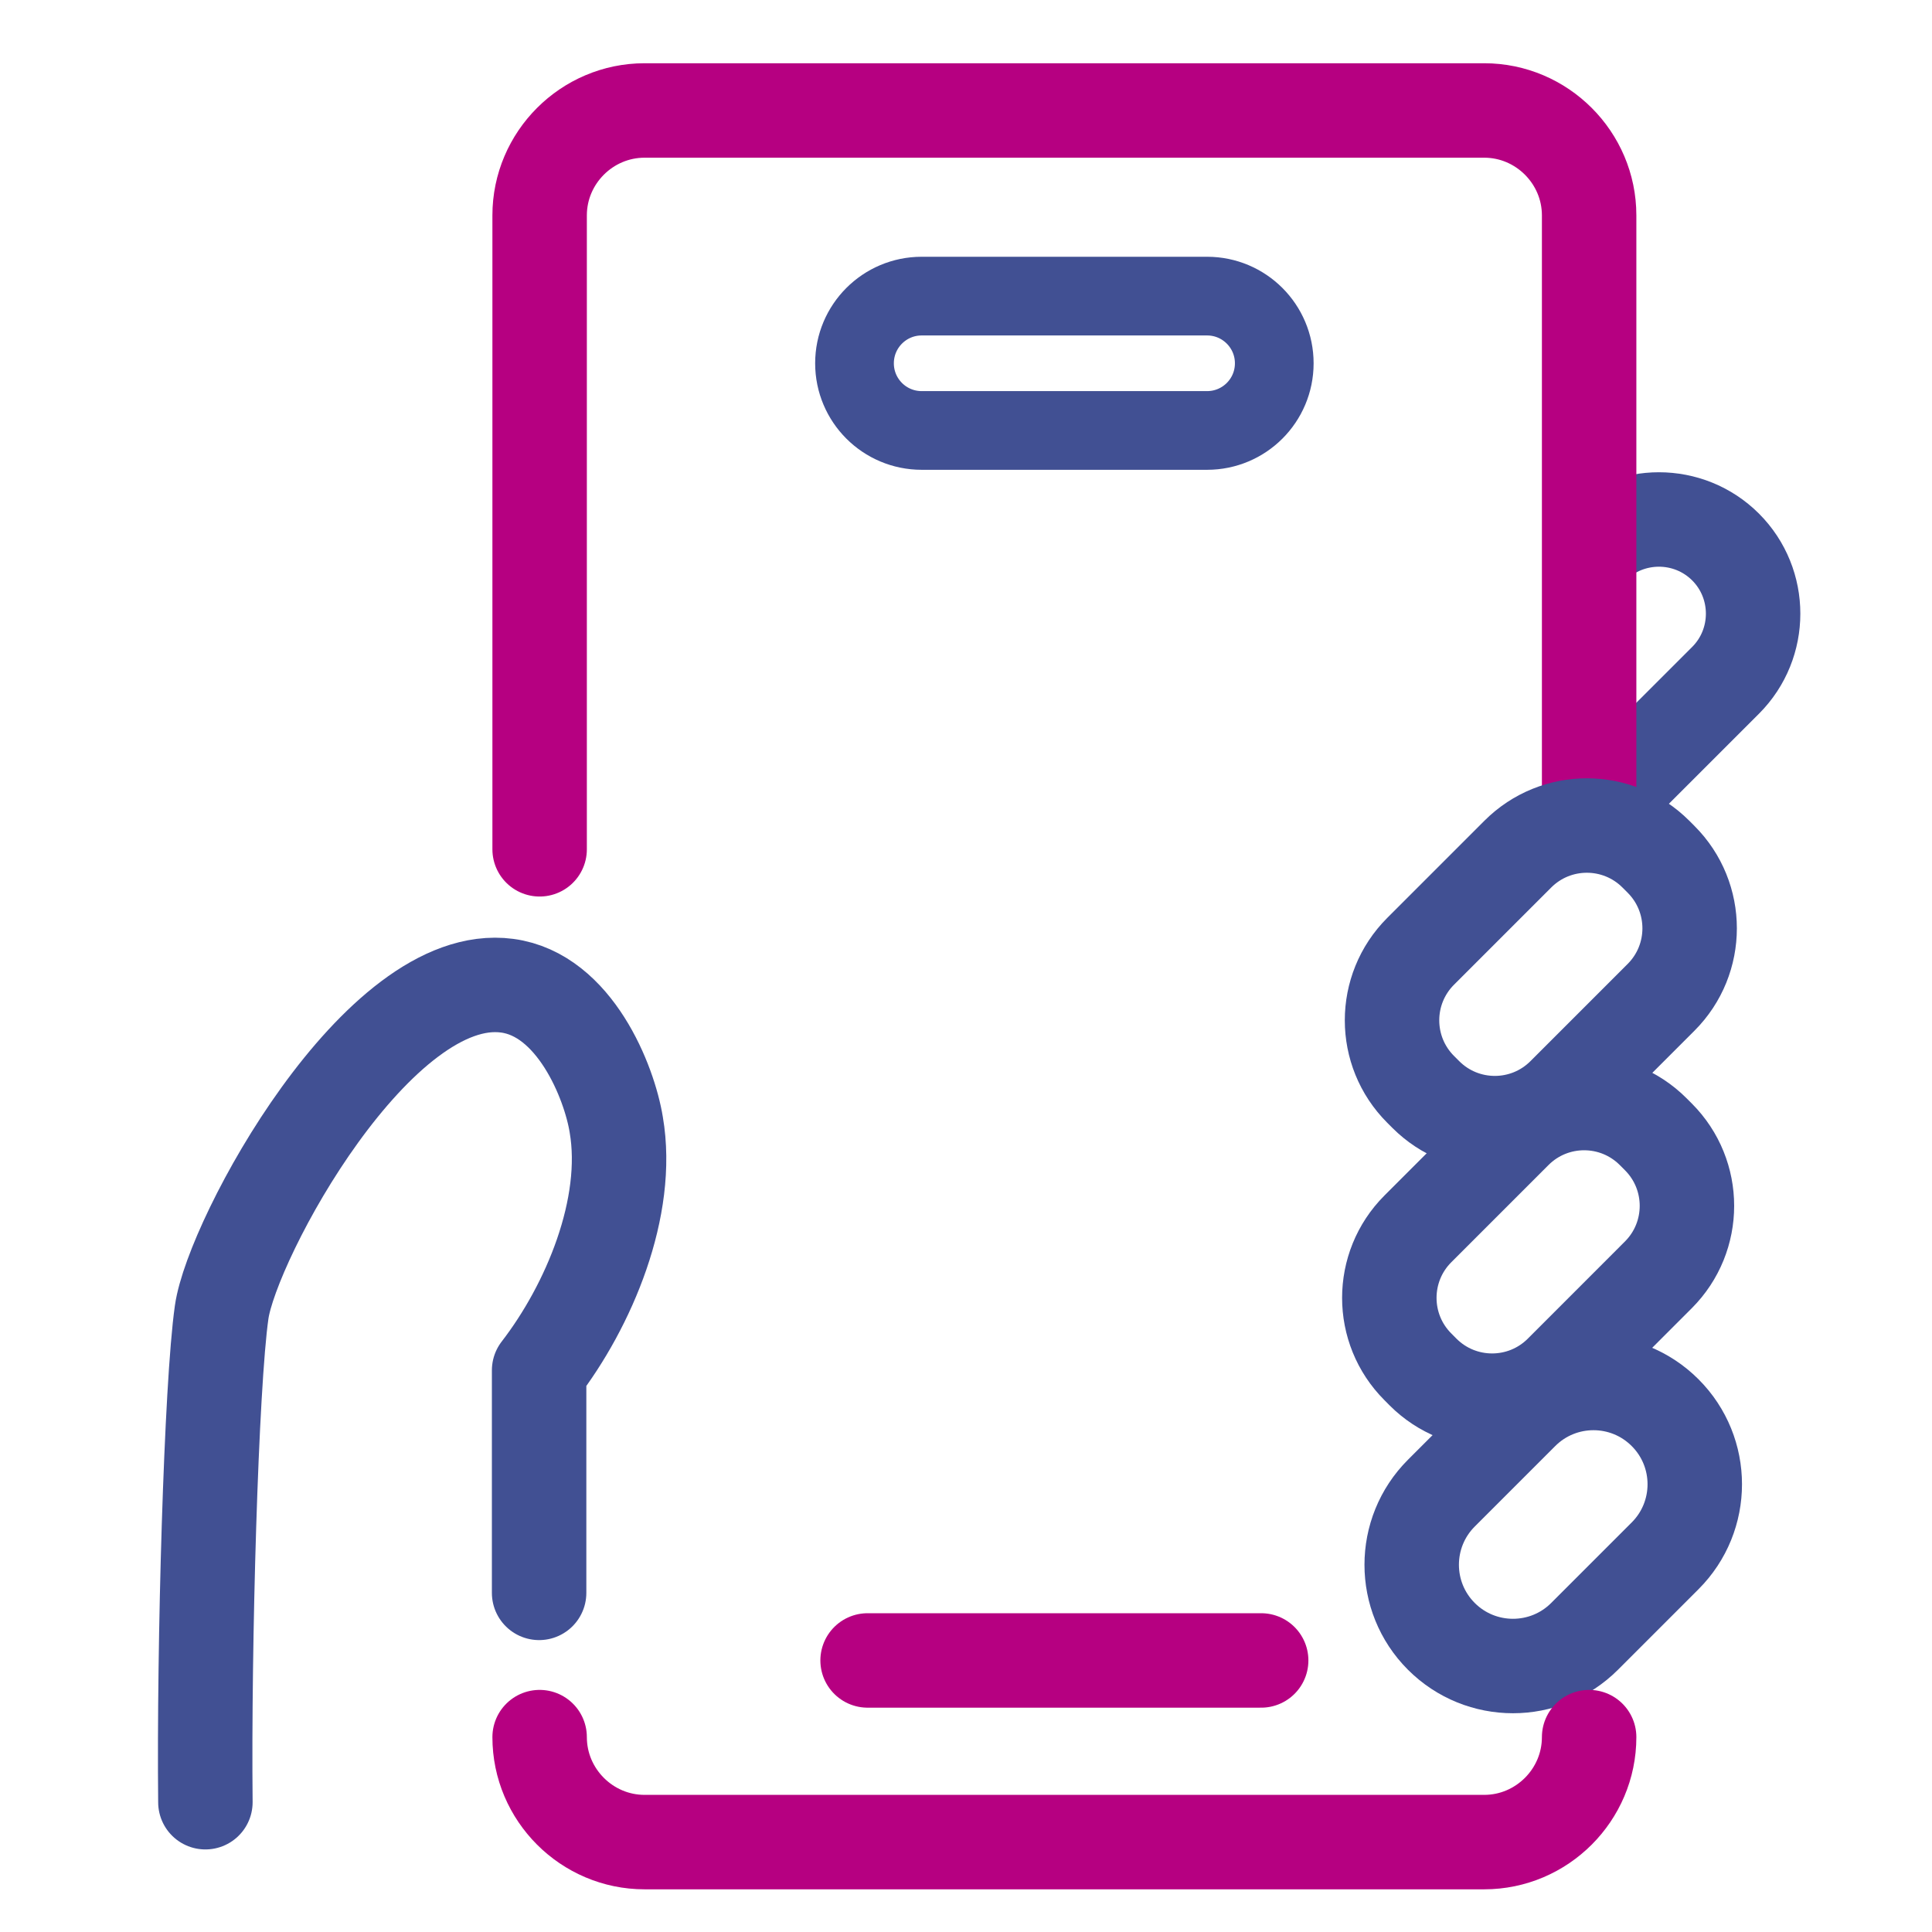 <svg width="45" height="45" viewBox="0 0 45 45" fill="none" xmlns="http://www.w3.org/2000/svg">
<g clip-path="url(#clip0_16836_11231)">
<path d="M20.208 38.675H29.375" stroke="#B60081" stroke-width="2.2" stroke-linecap="round" stroke-linejoin="round"/>
<path d="M4.784 41.977C4.747 38.311 4.918 32.273 5.163 30.562C5.407 28.851 8.805 22.556 11.812 22.959C13.388 23.167 14.195 25.208 14.354 26.198C14.684 28.117 13.718 30.415 12.557 31.918V37.101" stroke="#415093" stroke-width="2.2" stroke-linecap="round" stroke-linejoin="round"/>
<path d="M35.447 32.903L33.572 34.778C32.651 35.7 32.651 37.193 33.572 38.114C34.493 39.035 35.987 39.035 36.908 38.114L38.783 36.239C39.705 35.318 39.705 33.824 38.783 32.903C37.862 31.982 36.369 31.982 35.447 32.903Z" stroke="#415093" stroke-width="2.2" stroke-linecap="round" stroke-linejoin="round"/>
<path d="M35.29 26.358L33.026 28.622C32.138 29.51 32.138 30.95 33.026 31.837L33.147 31.959C34.035 32.846 35.474 32.846 36.362 31.959L38.626 29.694C39.514 28.806 39.514 27.367 38.626 26.479L38.505 26.358C37.617 25.47 36.178 25.47 35.29 26.358Z" stroke="#415093" stroke-width="2.2" stroke-linecap="round" stroke-linejoin="round"/>
<path d="M37.087 12.741C37.943 11.886 39.336 11.886 40.192 12.741C41.047 13.597 41.047 14.99 40.192 15.846L36.965 19.072" stroke="#415093" stroke-width="2.2" stroke-linecap="round" stroke-linejoin="round"/>
<path d="M37.014 40.461C37.014 41.806 35.914 42.906 34.569 42.906H15.014C13.669 42.906 12.569 41.806 12.569 40.461" stroke="#B60081" stroke-width="2.2" stroke-linecap="round" stroke-linejoin="round"/>
<path d="M12.569 19.782V5.017C12.569 3.673 13.669 2.573 15.014 2.573H34.569C35.914 2.573 37.014 3.673 37.014 5.017V18.975" stroke="#B60081" stroke-width="2.2" stroke-linecap="round" stroke-linejoin="round"/>
<path d="M28.116 6.897H21.467C20.603 6.897 19.903 7.598 19.903 8.462C19.903 9.326 20.603 10.026 21.467 10.026H28.116C28.98 10.026 29.68 9.326 29.68 8.462C29.68 7.598 28.98 6.897 28.116 6.897Z" stroke="#415093" stroke-width="1.833" stroke-linecap="round" stroke-linejoin="round"/>
<path d="M35.353 19.894L33.089 22.158C32.201 23.046 32.201 24.485 33.089 25.373L33.21 25.494C34.098 26.382 35.537 26.382 36.425 25.494L38.689 23.23C39.577 22.342 39.577 20.903 38.689 20.015L38.568 19.894C37.68 19.006 36.241 19.006 35.353 19.894Z" stroke="#415093" stroke-width="2.2" stroke-linecap="round" stroke-linejoin="round"/>
</g>
<defs>
<clipPath id="clip0_16836_11231">
<rect width="44" height="44" fill="white" transform="translate(0.807 0.739)"/>
</clipPath>
</defs>
</svg>
